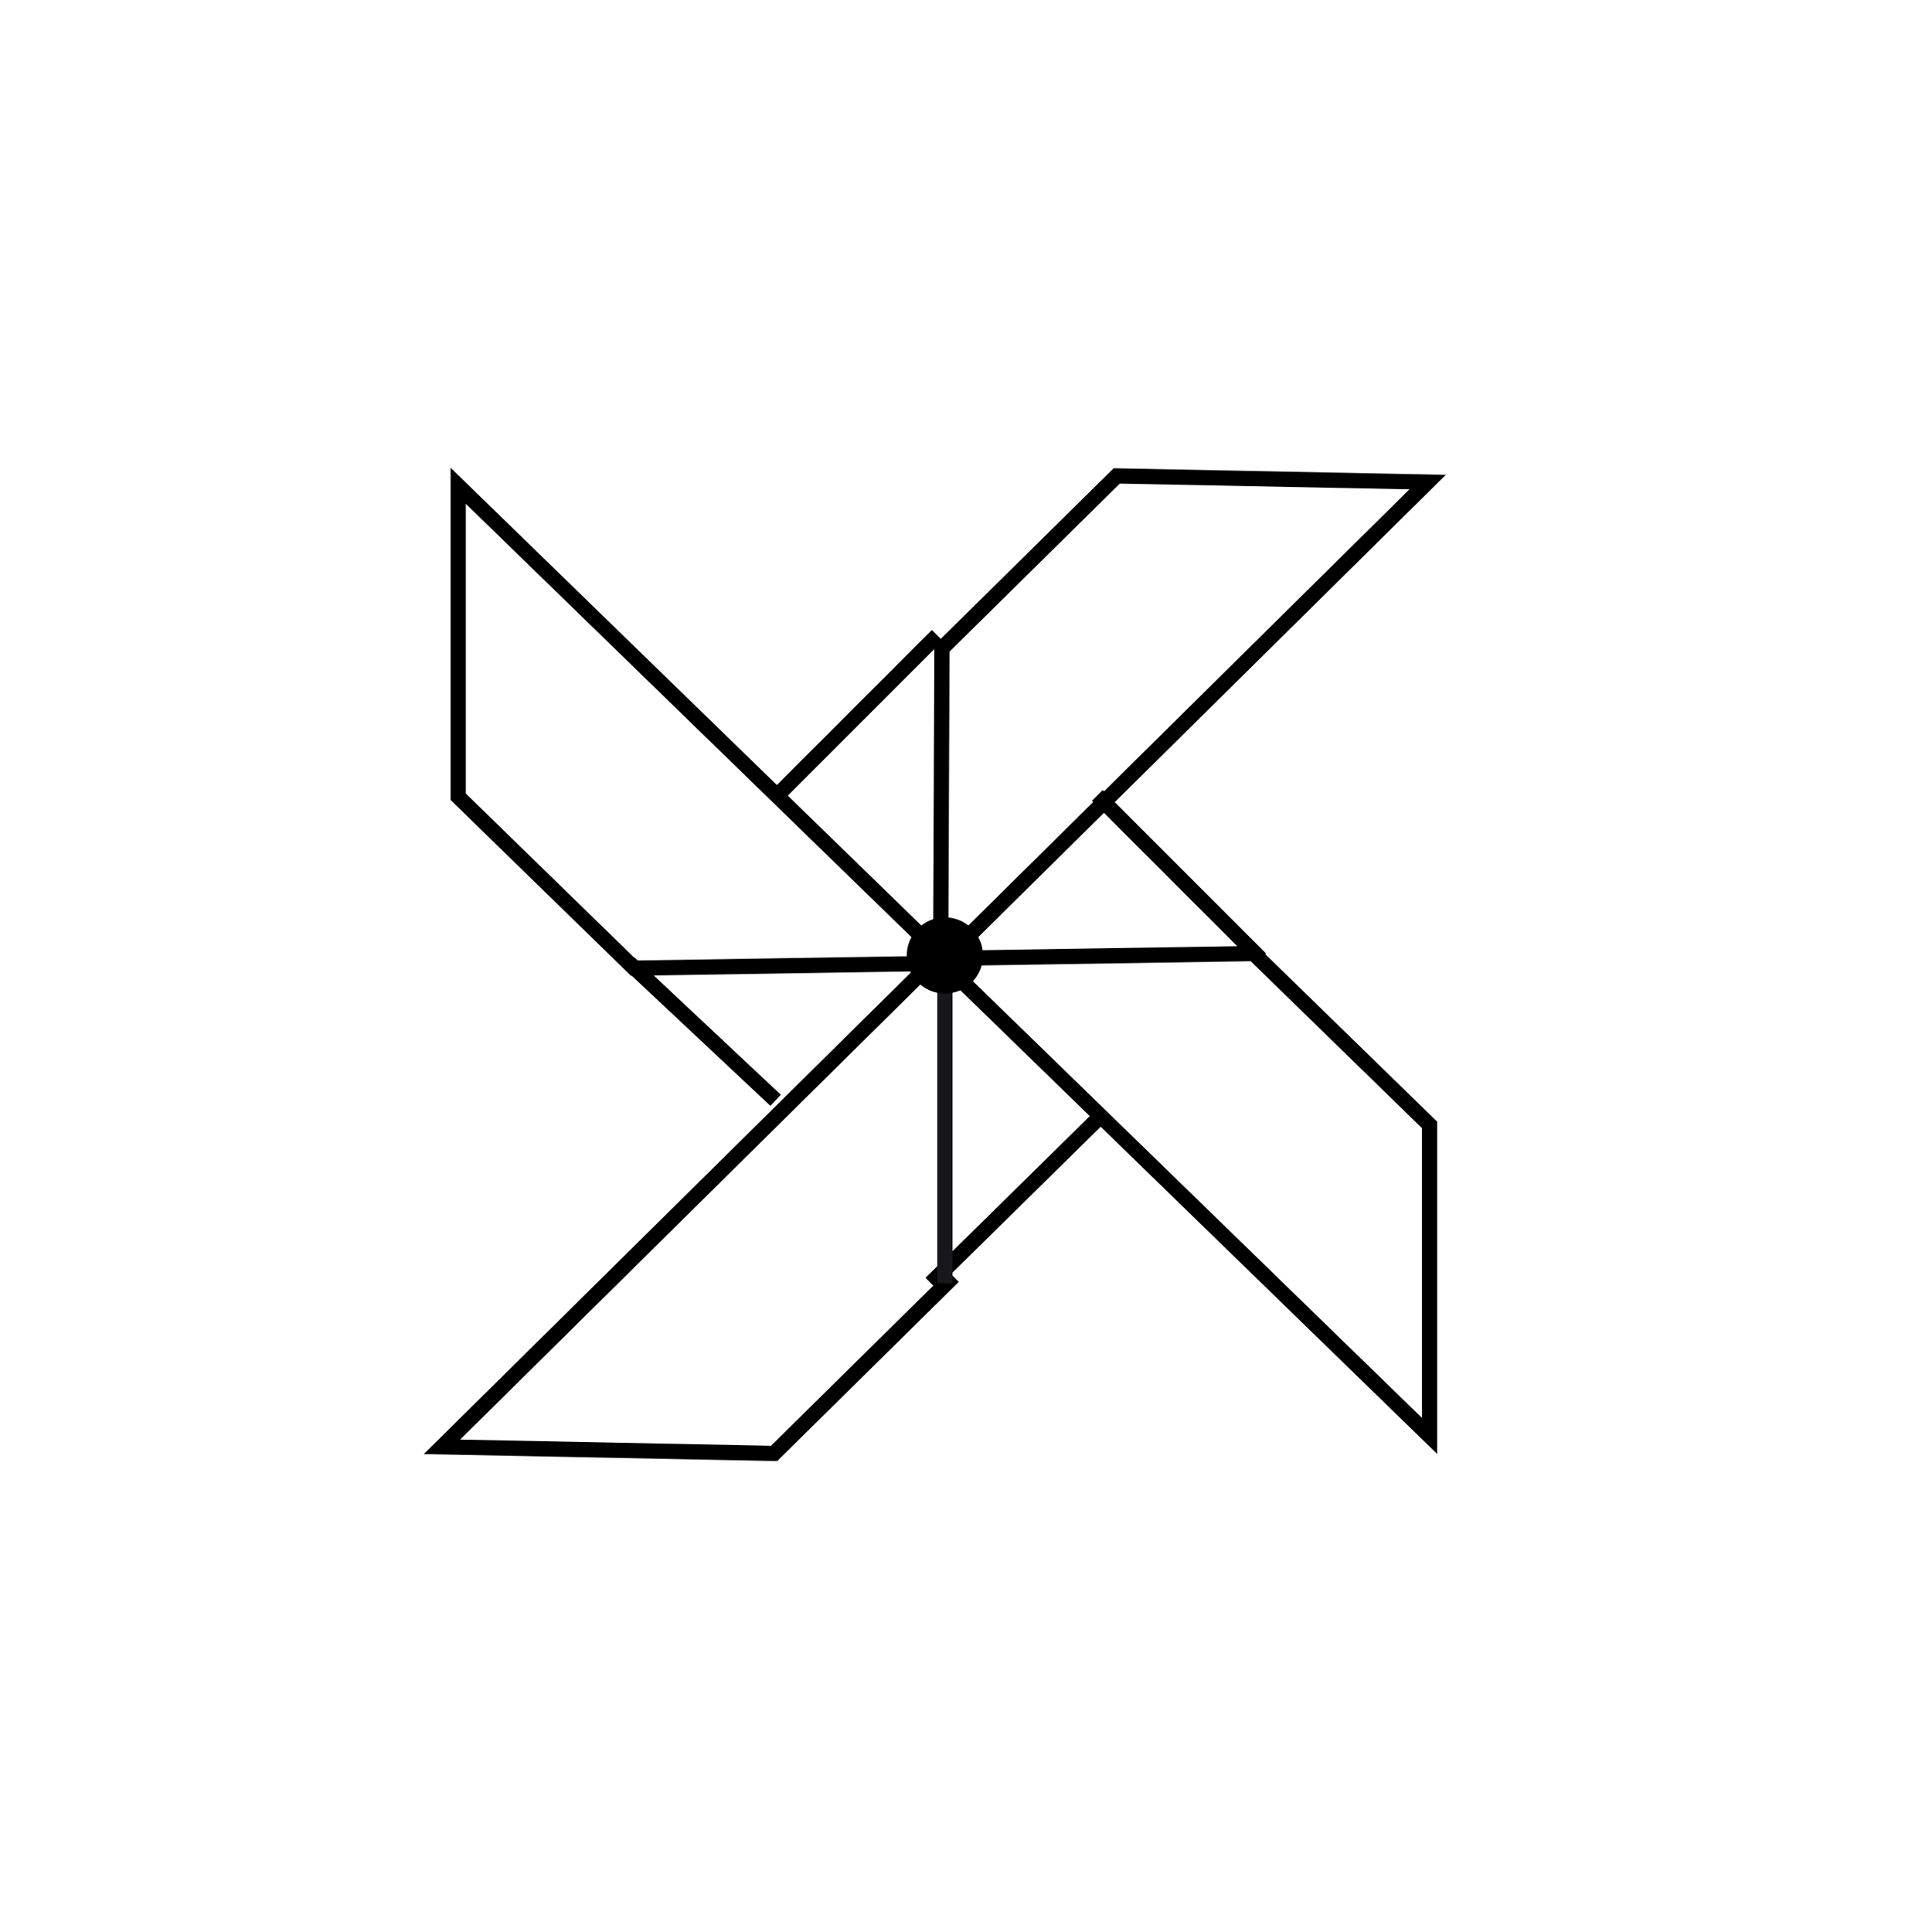<svg width="72" height="73" viewBox="0 0 72 73" fill="none" xmlns="http://www.w3.org/2000/svg">
<path d="M35.424 24.011L29.314 30.12M47.643 36.23L41.472 30.059M35.182 48.491L41.412 42.36M23.789 36.395L29.314 41.579" stroke="black" stroke-width="0.576"/>
<path d="M23.965 36.585L17.318 30.109L17.318 18.357L35.874 36.398L23.965 36.585Z" stroke="black" stroke-width="0.576"/>
<path d="M47.384 36.033L54.03 42.508L54.03 54.261L35.474 36.219L47.384 36.033Z" stroke="black" stroke-width="0.576"/>
<path d="M35.601 24.502L42.207 17.985L53.957 18.218L35.551 36.413L35.601 24.502Z" stroke="black" stroke-width="0.576"/>
<path d="M36.088 35.512L16.704 54.674L29.257 54.923L36.035 48.236" stroke="black" stroke-width="0.576"/>
<line x1="35.712" y1="35.819" x2="35.712" y2="48.491" stroke="#17171D" stroke-width="0.576"/>
<circle cx="35.712" cy="36.106" r="1.44" fill="black"/>
</svg>

